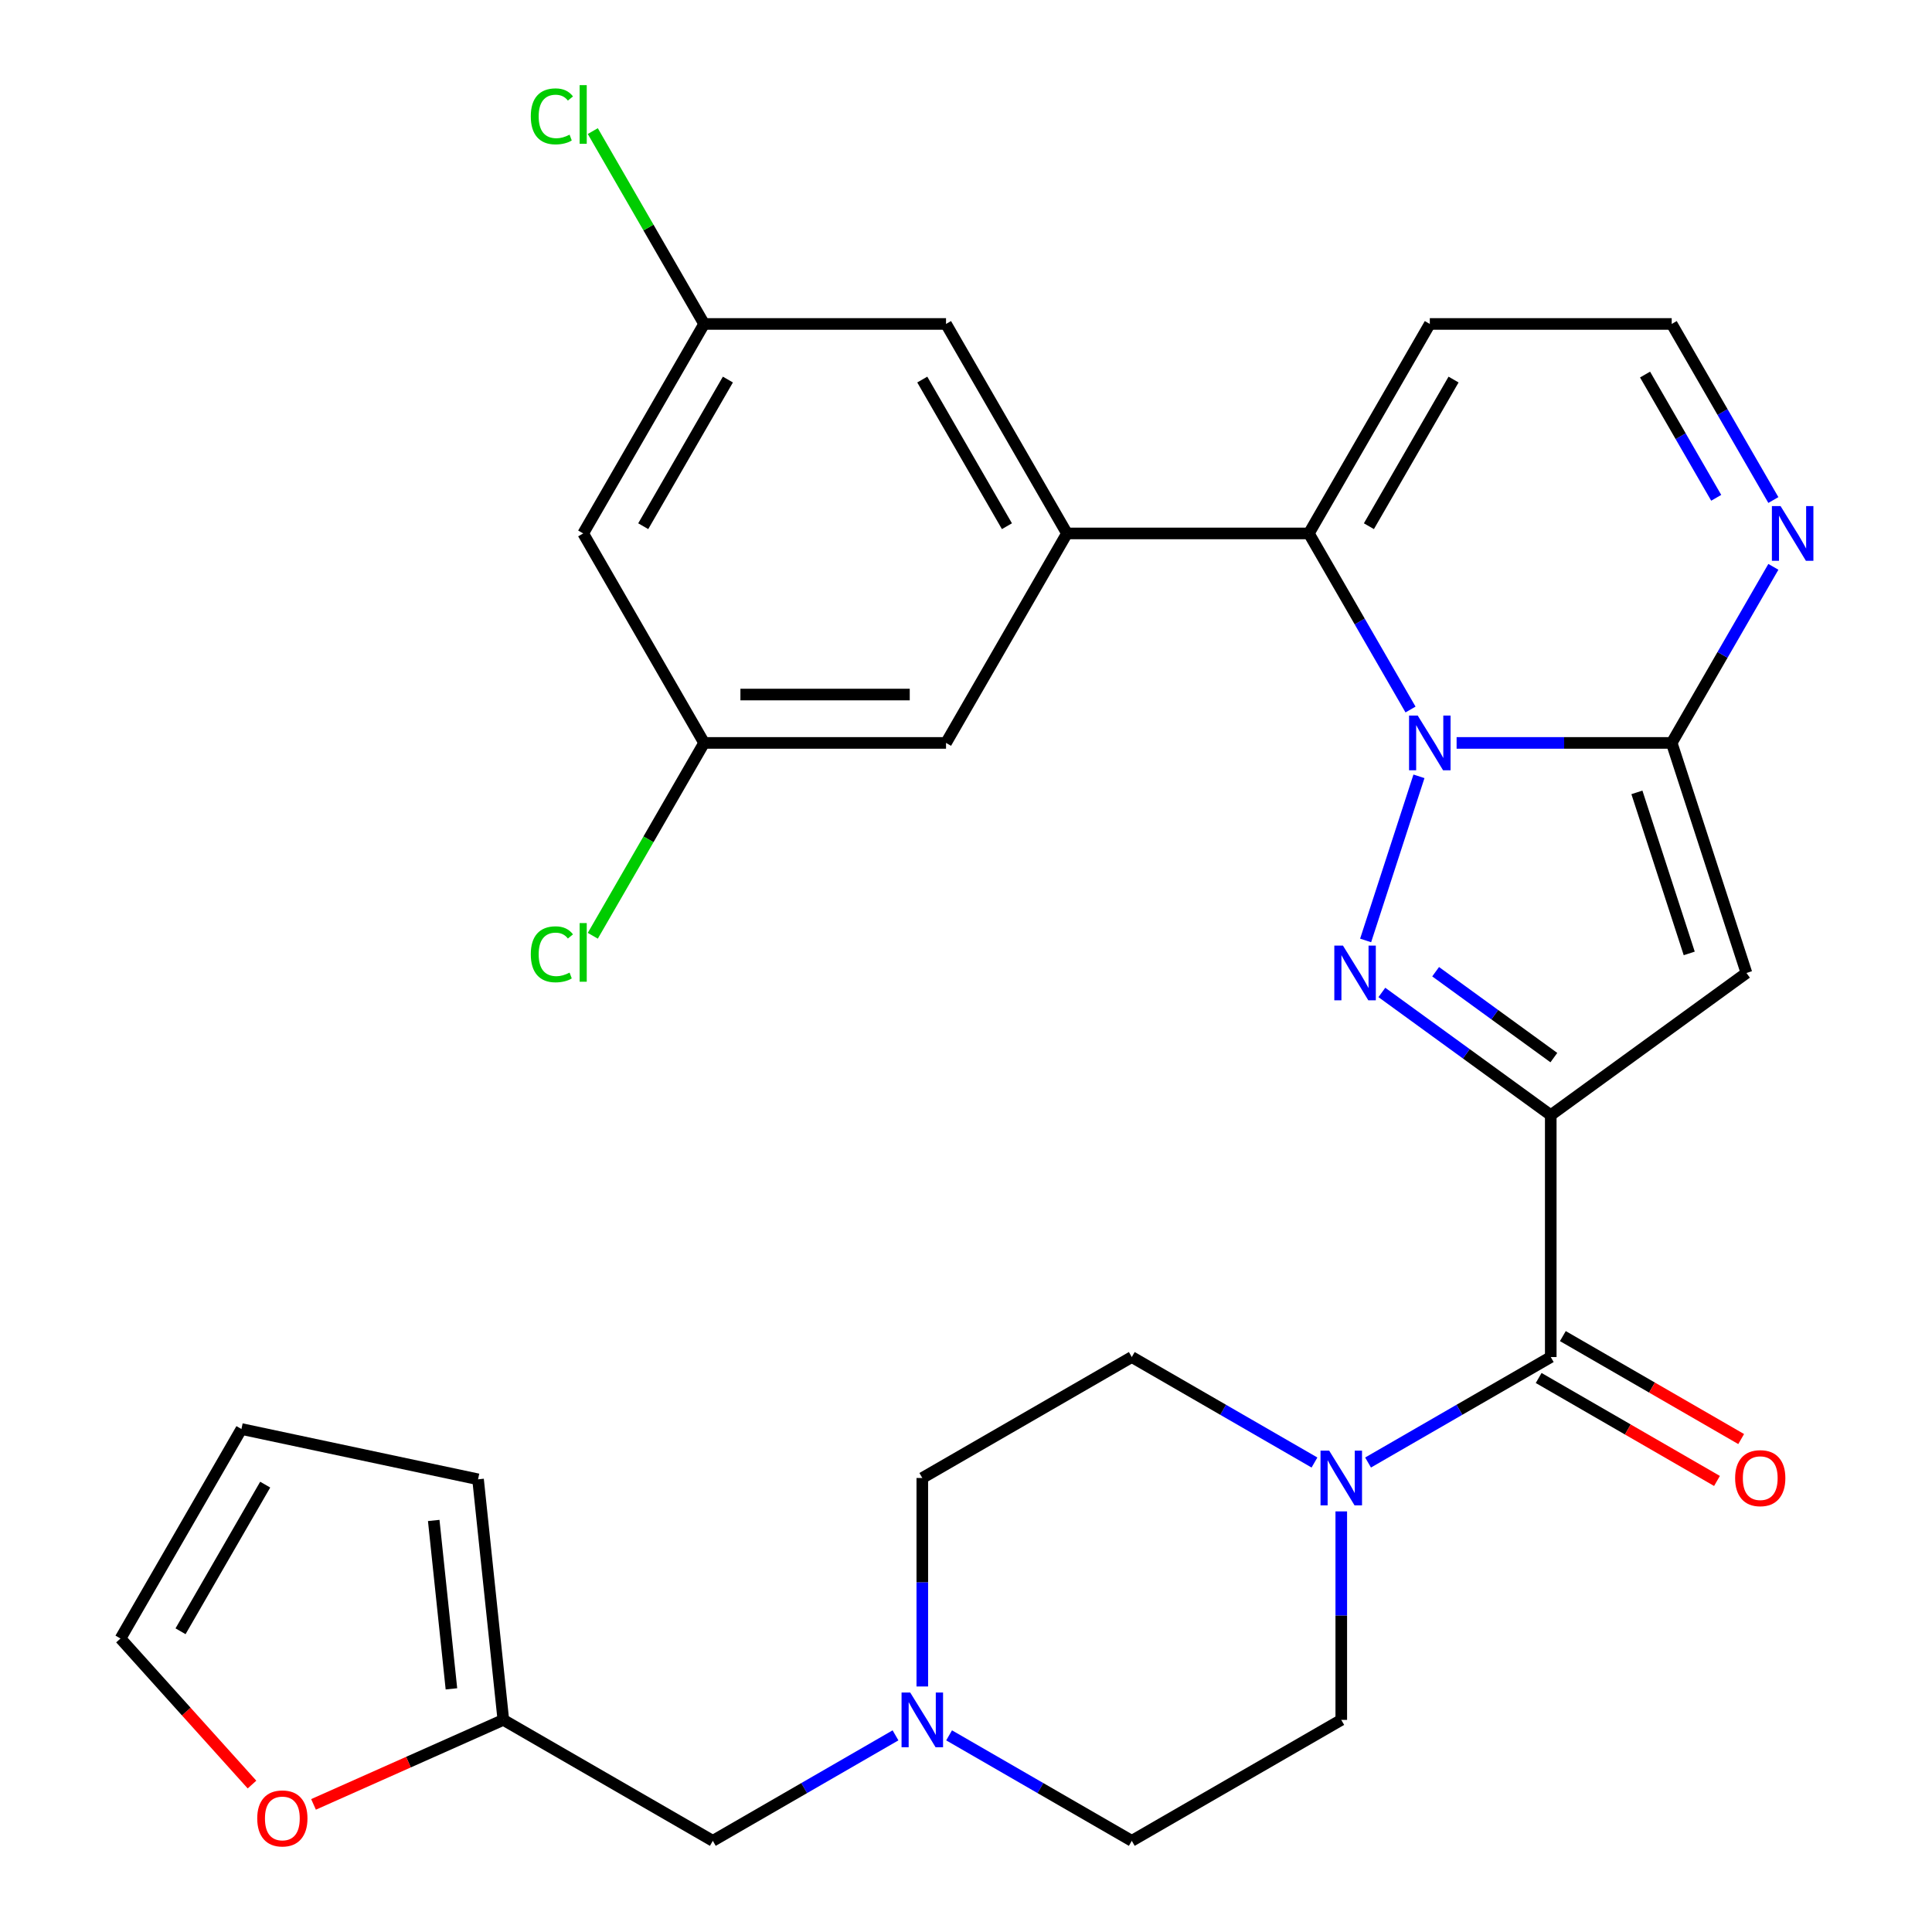 <?xml version='1.0' encoding='iso-8859-1'?>
<svg version='1.1' baseProfile='full'
              xmlns='http://www.w3.org/2000/svg'
                      xmlns:rdkit='http://www.rdkit.org/xml'
                      xmlns:xlink='http://www.w3.org/1999/xlink'
                  xml:space='preserve'
width='1000px' height='1000px' viewBox='0 0 1000 1000'>
<!-- END OF HEADER -->
<rect style='opacity:1.0;fill:#FFFFFF;stroke:none' width='1000' height='1000' x='0' y='0'> </rect>
<path class='bond-1' d='M 734.45,401.825 L 706.848,486.774' style='fill:none;fill-rule:evenodd;stroke:#0000FF;stroke-width:6px;stroke-linecap:butt;stroke-linejoin:miter;stroke-opacity:1' />
<path class='bond-2' d='M 753.938,384.534 L 809.604,384.534' style='fill:none;fill-rule:evenodd;stroke:#0000FF;stroke-width:6px;stroke-linecap:butt;stroke-linejoin:miter;stroke-opacity:1' />
<path class='bond-2' d='M 809.604,384.534 L 865.271,384.534' style='fill:none;fill-rule:evenodd;stroke:#000000;stroke-width:6px;stroke-linecap:butt;stroke-linejoin:miter;stroke-opacity:1' />
<path class='bond-4' d='M 730.085,367.244 L 703.776,321.675' style='fill:none;fill-rule:evenodd;stroke:#0000FF;stroke-width:6px;stroke-linecap:butt;stroke-linejoin:miter;stroke-opacity:1' />
<path class='bond-4' d='M 703.776,321.675 L 677.466,276.106' style='fill:none;fill-rule:evenodd;stroke:#000000;stroke-width:6px;stroke-linecap:butt;stroke-linejoin:miter;stroke-opacity:1' />
<path class='bond-0' d='M 802.669,577.202 L 758.959,545.444' style='fill:none;fill-rule:evenodd;stroke:#000000;stroke-width:6px;stroke-linecap:butt;stroke-linejoin:miter;stroke-opacity:1' />
<path class='bond-0' d='M 758.959,545.444 L 715.248,513.687' style='fill:none;fill-rule:evenodd;stroke:#0000FF;stroke-width:6px;stroke-linecap:butt;stroke-linejoin:miter;stroke-opacity:1' />
<path class='bond-0' d='M 804.275,547.416 L 773.677,525.186' style='fill:none;fill-rule:evenodd;stroke:#000000;stroke-width:6px;stroke-linecap:butt;stroke-linejoin:miter;stroke-opacity:1' />
<path class='bond-0' d='M 773.677,525.186 L 743.08,502.956' style='fill:none;fill-rule:evenodd;stroke:#0000FF;stroke-width:6px;stroke-linecap:butt;stroke-linejoin:miter;stroke-opacity:1' />
<path class='bond-5' d='M 802.669,577.202 L 802.669,702.405' style='fill:none;fill-rule:evenodd;stroke:#000000;stroke-width:6px;stroke-linecap:butt;stroke-linejoin:miter;stroke-opacity:1' />
<path class='bond-30' d='M 802.669,577.202 L 903.961,503.61' style='fill:none;fill-rule:evenodd;stroke:#000000;stroke-width:6px;stroke-linecap:butt;stroke-linejoin:miter;stroke-opacity:1' />
<path class='bond-3' d='M 865.271,384.534 L 903.961,503.61' style='fill:none;fill-rule:evenodd;stroke:#000000;stroke-width:6px;stroke-linecap:butt;stroke-linejoin:miter;stroke-opacity:1' />
<path class='bond-3' d='M 847.259,410.134 L 874.342,493.486' style='fill:none;fill-rule:evenodd;stroke:#000000;stroke-width:6px;stroke-linecap:butt;stroke-linejoin:miter;stroke-opacity:1' />
<path class='bond-8' d='M 865.271,384.534 L 891.58,338.965' style='fill:none;fill-rule:evenodd;stroke:#000000;stroke-width:6px;stroke-linecap:butt;stroke-linejoin:miter;stroke-opacity:1' />
<path class='bond-8' d='M 891.58,338.965 L 917.89,293.396' style='fill:none;fill-rule:evenodd;stroke:#0000FF;stroke-width:6px;stroke-linecap:butt;stroke-linejoin:miter;stroke-opacity:1' />
<path class='bond-6' d='M 677.466,276.106 L 552.263,276.106' style='fill:none;fill-rule:evenodd;stroke:#000000;stroke-width:6px;stroke-linecap:butt;stroke-linejoin:miter;stroke-opacity:1' />
<path class='bond-9' d='M 677.466,276.106 L 740.068,167.677' style='fill:none;fill-rule:evenodd;stroke:#000000;stroke-width:6px;stroke-linecap:butt;stroke-linejoin:miter;stroke-opacity:1' />
<path class='bond-9' d='M 708.542,272.361 L 752.363,196.461' style='fill:none;fill-rule:evenodd;stroke:#000000;stroke-width:6px;stroke-linecap:butt;stroke-linejoin:miter;stroke-opacity:1' />
<path class='bond-7' d='M 802.669,702.405 L 755.39,729.702' style='fill:none;fill-rule:evenodd;stroke:#000000;stroke-width:6px;stroke-linecap:butt;stroke-linejoin:miter;stroke-opacity:1' />
<path class='bond-7' d='M 755.39,729.702 L 708.11,756.998' style='fill:none;fill-rule:evenodd;stroke:#0000FF;stroke-width:6px;stroke-linecap:butt;stroke-linejoin:miter;stroke-opacity:1' />
<path class='bond-16' d='M 796.409,713.248 L 842.559,739.892' style='fill:none;fill-rule:evenodd;stroke:#000000;stroke-width:6px;stroke-linecap:butt;stroke-linejoin:miter;stroke-opacity:1' />
<path class='bond-16' d='M 842.559,739.892 L 888.708,766.537' style='fill:none;fill-rule:evenodd;stroke:#FF0000;stroke-width:6px;stroke-linecap:butt;stroke-linejoin:miter;stroke-opacity:1' />
<path class='bond-16' d='M 808.929,691.562 L 855.079,718.206' style='fill:none;fill-rule:evenodd;stroke:#000000;stroke-width:6px;stroke-linecap:butt;stroke-linejoin:miter;stroke-opacity:1' />
<path class='bond-16' d='M 855.079,718.206 L 901.228,744.851' style='fill:none;fill-rule:evenodd;stroke:#FF0000;stroke-width:6px;stroke-linecap:butt;stroke-linejoin:miter;stroke-opacity:1' />
<path class='bond-13' d='M 552.263,276.106 L 489.662,167.677' style='fill:none;fill-rule:evenodd;stroke:#000000;stroke-width:6px;stroke-linecap:butt;stroke-linejoin:miter;stroke-opacity:1' />
<path class='bond-13' d='M 521.187,272.361 L 477.366,196.461' style='fill:none;fill-rule:evenodd;stroke:#000000;stroke-width:6px;stroke-linecap:butt;stroke-linejoin:miter;stroke-opacity:1' />
<path class='bond-14' d='M 552.263,276.106 L 489.662,384.534' style='fill:none;fill-rule:evenodd;stroke:#000000;stroke-width:6px;stroke-linecap:butt;stroke-linejoin:miter;stroke-opacity:1' />
<path class='bond-19' d='M 680.37,756.998 L 633.091,729.702' style='fill:none;fill-rule:evenodd;stroke:#0000FF;stroke-width:6px;stroke-linecap:butt;stroke-linejoin:miter;stroke-opacity:1' />
<path class='bond-19' d='M 633.091,729.702 L 585.811,702.405' style='fill:none;fill-rule:evenodd;stroke:#000000;stroke-width:6px;stroke-linecap:butt;stroke-linejoin:miter;stroke-opacity:1' />
<path class='bond-20' d='M 694.24,782.296 L 694.24,836.253' style='fill:none;fill-rule:evenodd;stroke:#0000FF;stroke-width:6px;stroke-linecap:butt;stroke-linejoin:miter;stroke-opacity:1' />
<path class='bond-20' d='M 694.24,836.253 L 694.24,890.209' style='fill:none;fill-rule:evenodd;stroke:#000000;stroke-width:6px;stroke-linecap:butt;stroke-linejoin:miter;stroke-opacity:1' />
<path class='bond-31' d='M 917.89,258.815 L 891.58,213.246' style='fill:none;fill-rule:evenodd;stroke:#0000FF;stroke-width:6px;stroke-linecap:butt;stroke-linejoin:miter;stroke-opacity:1' />
<path class='bond-31' d='M 891.58,213.246 L 865.271,167.677' style='fill:none;fill-rule:evenodd;stroke:#000000;stroke-width:6px;stroke-linecap:butt;stroke-linejoin:miter;stroke-opacity:1' />
<path class='bond-31' d='M 888.311,257.665 L 869.894,225.766' style='fill:none;fill-rule:evenodd;stroke:#0000FF;stroke-width:6px;stroke-linecap:butt;stroke-linejoin:miter;stroke-opacity:1' />
<path class='bond-31' d='M 869.894,225.766 L 851.478,193.868' style='fill:none;fill-rule:evenodd;stroke:#000000;stroke-width:6px;stroke-linecap:butt;stroke-linejoin:miter;stroke-opacity:1' />
<path class='bond-12' d='M 740.068,167.677 L 865.271,167.677' style='fill:none;fill-rule:evenodd;stroke:#000000;stroke-width:6px;stroke-linecap:butt;stroke-linejoin:miter;stroke-opacity:1' />
<path class='bond-10' d='M 491.253,898.217 L 538.532,925.514' style='fill:none;fill-rule:evenodd;stroke:#0000FF;stroke-width:6px;stroke-linecap:butt;stroke-linejoin:miter;stroke-opacity:1' />
<path class='bond-10' d='M 538.532,925.514 L 585.811,952.811' style='fill:none;fill-rule:evenodd;stroke:#000000;stroke-width:6px;stroke-linecap:butt;stroke-linejoin:miter;stroke-opacity:1' />
<path class='bond-24' d='M 463.512,898.217 L 416.233,925.514' style='fill:none;fill-rule:evenodd;stroke:#0000FF;stroke-width:6px;stroke-linecap:butt;stroke-linejoin:miter;stroke-opacity:1' />
<path class='bond-24' d='M 416.233,925.514 L 368.954,952.811' style='fill:none;fill-rule:evenodd;stroke:#000000;stroke-width:6px;stroke-linecap:butt;stroke-linejoin:miter;stroke-opacity:1' />
<path class='bond-33' d='M 477.383,872.919 L 477.383,818.963' style='fill:none;fill-rule:evenodd;stroke:#0000FF;stroke-width:6px;stroke-linecap:butt;stroke-linejoin:miter;stroke-opacity:1' />
<path class='bond-33' d='M 477.383,818.963 L 477.383,765.006' style='fill:none;fill-rule:evenodd;stroke:#000000;stroke-width:6px;stroke-linecap:butt;stroke-linejoin:miter;stroke-opacity:1' />
<path class='bond-11' d='M 260.525,890.209 L 368.954,952.811' style='fill:none;fill-rule:evenodd;stroke:#000000;stroke-width:6px;stroke-linecap:butt;stroke-linejoin:miter;stroke-opacity:1' />
<path class='bond-15' d='M 260.525,890.209 L 211.4,912.081' style='fill:none;fill-rule:evenodd;stroke:#000000;stroke-width:6px;stroke-linecap:butt;stroke-linejoin:miter;stroke-opacity:1' />
<path class='bond-15' d='M 211.4,912.081 L 162.276,933.952' style='fill:none;fill-rule:evenodd;stroke:#FF0000;stroke-width:6px;stroke-linecap:butt;stroke-linejoin:miter;stroke-opacity:1' />
<path class='bond-22' d='M 260.525,890.209 L 247.437,765.692' style='fill:none;fill-rule:evenodd;stroke:#000000;stroke-width:6px;stroke-linecap:butt;stroke-linejoin:miter;stroke-opacity:1' />
<path class='bond-22' d='M 233.658,874.149 L 224.497,786.987' style='fill:none;fill-rule:evenodd;stroke:#000000;stroke-width:6px;stroke-linecap:butt;stroke-linejoin:miter;stroke-opacity:1' />
<path class='bond-18' d='M 489.662,167.677 L 364.459,167.677' style='fill:none;fill-rule:evenodd;stroke:#000000;stroke-width:6px;stroke-linecap:butt;stroke-linejoin:miter;stroke-opacity:1' />
<path class='bond-17' d='M 489.662,384.534 L 364.459,384.534' style='fill:none;fill-rule:evenodd;stroke:#000000;stroke-width:6px;stroke-linecap:butt;stroke-linejoin:miter;stroke-opacity:1' />
<path class='bond-17' d='M 470.882,359.494 L 383.239,359.494' style='fill:none;fill-rule:evenodd;stroke:#000000;stroke-width:6px;stroke-linecap:butt;stroke-linejoin:miter;stroke-opacity:1' />
<path class='bond-23' d='M 130.434,923.684 L 96.401,885.887' style='fill:none;fill-rule:evenodd;stroke:#FF0000;stroke-width:6px;stroke-linecap:butt;stroke-linejoin:miter;stroke-opacity:1' />
<path class='bond-23' d='M 96.401,885.887 L 62.369,848.09' style='fill:none;fill-rule:evenodd;stroke:#000000;stroke-width:6px;stroke-linecap:butt;stroke-linejoin:miter;stroke-opacity:1' />
<path class='bond-21' d='M 364.459,384.534 L 301.858,276.106' style='fill:none;fill-rule:evenodd;stroke:#000000;stroke-width:6px;stroke-linecap:butt;stroke-linejoin:miter;stroke-opacity:1' />
<path class='bond-28' d='M 364.459,384.534 L 335.643,434.445' style='fill:none;fill-rule:evenodd;stroke:#000000;stroke-width:6px;stroke-linecap:butt;stroke-linejoin:miter;stroke-opacity:1' />
<path class='bond-28' d='M 335.643,434.445 L 306.828,484.355' style='fill:none;fill-rule:evenodd;stroke:#00CC00;stroke-width:6px;stroke-linecap:butt;stroke-linejoin:miter;stroke-opacity:1' />
<path class='bond-29' d='M 364.459,167.677 L 335.643,117.766' style='fill:none;fill-rule:evenodd;stroke:#000000;stroke-width:6px;stroke-linecap:butt;stroke-linejoin:miter;stroke-opacity:1' />
<path class='bond-29' d='M 335.643,117.766 L 306.828,67.856' style='fill:none;fill-rule:evenodd;stroke:#00CC00;stroke-width:6px;stroke-linecap:butt;stroke-linejoin:miter;stroke-opacity:1' />
<path class='bond-32' d='M 364.459,167.677 L 301.858,276.106' style='fill:none;fill-rule:evenodd;stroke:#000000;stroke-width:6px;stroke-linecap:butt;stroke-linejoin:miter;stroke-opacity:1' />
<path class='bond-32' d='M 376.755,196.461 L 332.934,272.361' style='fill:none;fill-rule:evenodd;stroke:#000000;stroke-width:6px;stroke-linecap:butt;stroke-linejoin:miter;stroke-opacity:1' />
<path class='bond-26' d='M 585.811,702.405 L 477.383,765.006' style='fill:none;fill-rule:evenodd;stroke:#000000;stroke-width:6px;stroke-linecap:butt;stroke-linejoin:miter;stroke-opacity:1' />
<path class='bond-27' d='M 694.24,890.209 L 585.811,952.811' style='fill:none;fill-rule:evenodd;stroke:#000000;stroke-width:6px;stroke-linecap:butt;stroke-linejoin:miter;stroke-opacity:1' />
<path class='bond-25' d='M 247.437,765.692 L 124.97,739.661' style='fill:none;fill-rule:evenodd;stroke:#000000;stroke-width:6px;stroke-linecap:butt;stroke-linejoin:miter;stroke-opacity:1' />
<path class='bond-34' d='M 62.369,848.09 L 124.97,739.661' style='fill:none;fill-rule:evenodd;stroke:#000000;stroke-width:6px;stroke-linecap:butt;stroke-linejoin:miter;stroke-opacity:1' />
<path class='bond-34' d='M 93.445,844.346 L 137.266,768.446' style='fill:none;fill-rule:evenodd;stroke:#000000;stroke-width:6px;stroke-linecap:butt;stroke-linejoin:miter;stroke-opacity:1' />
<path  class='atom-0' d='M 733.808 370.374
L 743.088 385.374
Q 744.008 386.854, 745.488 389.534
Q 746.968 392.214, 747.048 392.374
L 747.048 370.374
L 750.808 370.374
L 750.808 398.694
L 746.928 398.694
L 736.968 382.294
Q 735.808 380.374, 734.568 378.174
Q 733.368 375.974, 733.008 375.294
L 733.008 398.694
L 729.328 398.694
L 729.328 370.374
L 733.808 370.374
' fill='#0000FF'/>
<path  class='atom-2' d='M 695.118 489.45
L 704.398 504.45
Q 705.318 505.93, 706.798 508.61
Q 708.278 511.29, 708.358 511.45
L 708.358 489.45
L 712.118 489.45
L 712.118 517.77
L 708.238 517.77
L 698.278 501.37
Q 697.118 499.45, 695.878 497.25
Q 694.678 495.05, 694.318 494.37
L 694.318 517.77
L 690.638 517.77
L 690.638 489.45
L 695.118 489.45
' fill='#0000FF'/>
<path  class='atom-8' d='M 687.98 750.846
L 697.26 765.846
Q 698.18 767.326, 699.66 770.006
Q 701.14 772.686, 701.22 772.846
L 701.22 750.846
L 704.98 750.846
L 704.98 779.166
L 701.1 779.166
L 691.14 762.766
Q 689.98 760.846, 688.74 758.646
Q 687.54 756.446, 687.18 755.766
L 687.18 779.166
L 683.5 779.166
L 683.5 750.846
L 687.98 750.846
' fill='#0000FF'/>
<path  class='atom-9' d='M 921.612 261.946
L 930.892 276.946
Q 931.812 278.426, 933.292 281.106
Q 934.772 283.786, 934.852 283.946
L 934.852 261.946
L 938.612 261.946
L 938.612 290.266
L 934.732 290.266
L 924.772 273.866
Q 923.612 271.946, 922.372 269.746
Q 921.172 267.546, 920.812 266.866
L 920.812 290.266
L 917.132 290.266
L 917.132 261.946
L 921.612 261.946
' fill='#0000FF'/>
<path  class='atom-11' d='M 471.123 876.049
L 480.403 891.049
Q 481.323 892.529, 482.803 895.209
Q 484.283 897.889, 484.363 898.049
L 484.363 876.049
L 488.123 876.049
L 488.123 904.369
L 484.243 904.369
L 474.283 887.969
Q 473.123 886.049, 471.883 883.849
Q 470.683 881.649, 470.323 880.969
L 470.323 904.369
L 466.643 904.369
L 466.643 876.049
L 471.123 876.049
' fill='#0000FF'/>
<path  class='atom-16' d='M 133.146 941.214
Q 133.146 934.414, 136.506 930.614
Q 139.866 926.814, 146.146 926.814
Q 152.426 926.814, 155.786 930.614
Q 159.146 934.414, 159.146 941.214
Q 159.146 948.094, 155.746 952.014
Q 152.346 955.894, 146.146 955.894
Q 139.906 955.894, 136.506 952.014
Q 133.146 948.134, 133.146 941.214
M 146.146 952.694
Q 150.466 952.694, 152.786 949.814
Q 155.146 946.894, 155.146 941.214
Q 155.146 935.654, 152.786 932.854
Q 150.466 930.014, 146.146 930.014
Q 141.826 930.014, 139.466 932.814
Q 137.146 935.614, 137.146 941.214
Q 137.146 946.934, 139.466 949.814
Q 141.826 952.694, 146.146 952.694
' fill='#FF0000'/>
<path  class='atom-17' d='M 898.098 765.086
Q 898.098 758.286, 901.458 754.486
Q 904.818 750.686, 911.098 750.686
Q 917.378 750.686, 920.738 754.486
Q 924.098 758.286, 924.098 765.086
Q 924.098 771.966, 920.698 775.886
Q 917.298 779.766, 911.098 779.766
Q 904.858 779.766, 901.458 775.886
Q 898.098 772.006, 898.098 765.086
M 911.098 776.566
Q 915.418 776.566, 917.738 773.686
Q 920.098 770.766, 920.098 765.086
Q 920.098 759.526, 917.738 756.726
Q 915.418 753.886, 911.098 753.886
Q 906.778 753.886, 904.418 756.686
Q 902.098 759.486, 902.098 765.086
Q 902.098 770.806, 904.418 773.686
Q 906.778 776.566, 911.098 776.566
' fill='#FF0000'/>
<path  class='atom-29' d='M 274.738 493.943
Q 274.738 486.903, 278.018 483.223
Q 281.338 479.503, 287.618 479.503
Q 293.458 479.503, 296.578 483.623
L 293.938 485.783
Q 291.658 482.783, 287.618 482.783
Q 283.338 482.783, 281.058 485.663
Q 278.818 488.503, 278.818 493.943
Q 278.818 499.543, 281.138 502.423
Q 283.498 505.303, 288.058 505.303
Q 291.178 505.303, 294.818 503.423
L 295.938 506.423
Q 294.458 507.383, 292.218 507.943
Q 289.978 508.503, 287.498 508.503
Q 281.338 508.503, 278.018 504.743
Q 274.738 500.983, 274.738 493.943
' fill='#00CC00'/>
<path  class='atom-29' d='M 300.018 477.783
L 303.698 477.783
L 303.698 508.143
L 300.018 508.143
L 300.018 477.783
' fill='#00CC00'/>
<path  class='atom-30' d='M 274.738 60.228
Q 274.738 53.188, 278.018 49.508
Q 281.338 45.788, 287.618 45.788
Q 293.458 45.788, 296.578 49.908
L 293.938 52.068
Q 291.658 49.068, 287.618 49.068
Q 283.338 49.068, 281.058 51.948
Q 278.818 54.788, 278.818 60.228
Q 278.818 65.828, 281.138 68.708
Q 283.498 71.588, 288.058 71.588
Q 291.178 71.588, 294.818 69.708
L 295.938 72.708
Q 294.458 73.668, 292.218 74.228
Q 289.978 74.788, 287.498 74.788
Q 281.338 74.788, 278.018 71.028
Q 274.738 67.268, 274.738 60.228
' fill='#00CC00'/>
<path  class='atom-30' d='M 300.018 44.068
L 303.698 44.068
L 303.698 74.428
L 300.018 74.428
L 300.018 44.068
' fill='#00CC00'/>
</svg>
